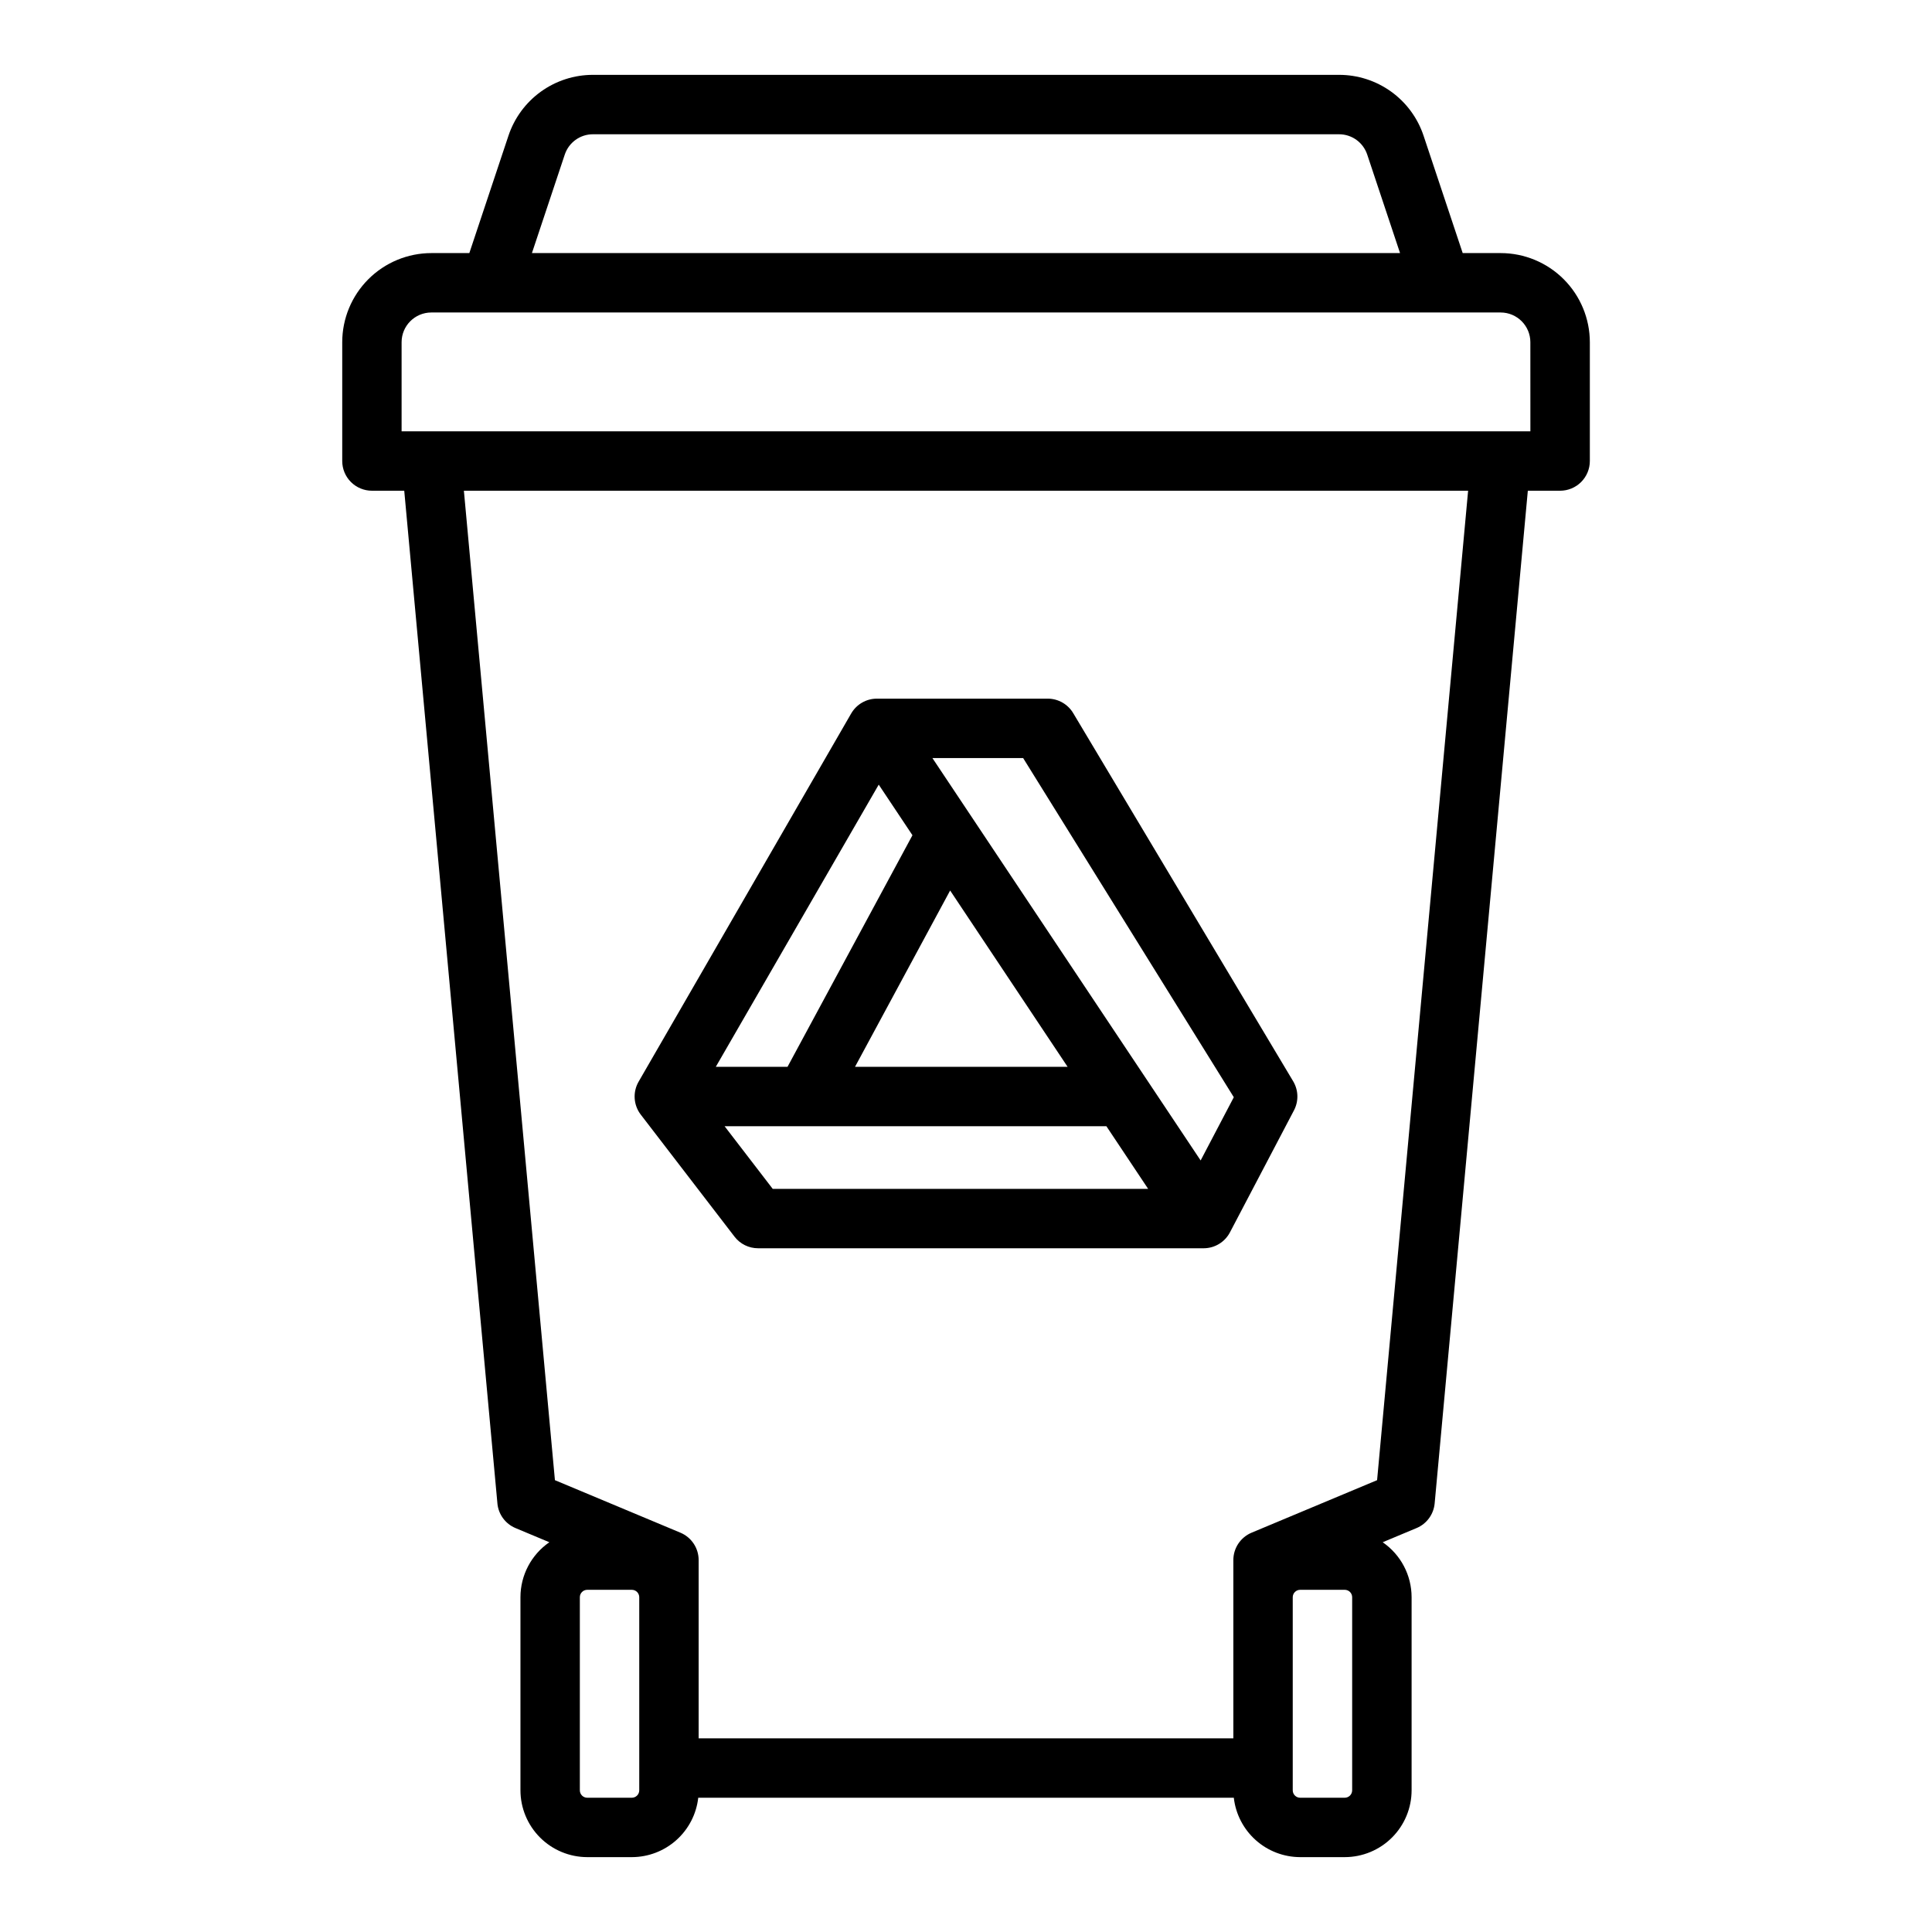<?xml version="1.0" encoding="UTF-8"?>
<!-- Uploaded to: ICON Repo, www.svgrepo.com, Generator: ICON Repo Mixer Tools -->
<svg fill="#000000" width="800px" height="800px" version="1.1" viewBox="144 144 512 512" xmlns="http://www.w3.org/2000/svg">
 <g>
  <path d="m541.7 211.07h-10.07l-10.363-31.086c-1.562-4.703-4.57-8.797-8.59-11.695-4.023-2.898-8.855-4.457-13.812-4.453h-197.72c-4.957-0.004-9.789 1.555-13.812 4.453-4.019 2.898-7.027 6.992-8.59 11.695l-10.363 31.086h-10.07c-6.262 0.008-12.262 2.496-16.691 6.926-4.426 4.426-6.918 10.43-6.922 16.691v31.488c0 2.086 0.828 4.09 2.305 5.566 1.477 1.473 3.477 2.305 5.566 2.305h8.562l24.691 268.37h-0.004c0.266 2.898 2.113 5.414 4.801 6.539l8.969 3.754c-4.793 3.301-7.656 8.746-7.66 14.566v51.168c0.004 4.699 1.875 9.199 5.195 12.52 3.32 3.32 7.82 5.188 12.516 5.195h11.809c4.356-0.008 8.555-1.613 11.801-4.519 3.246-2.902 5.309-6.898 5.797-11.227h141.93c0.488 4.328 2.555 8.324 5.797 11.227 3.246 2.906 7.445 4.512 11.801 4.519h11.809c4.695-0.008 9.199-1.875 12.52-5.195 3.32-3.32 5.188-7.82 5.191-12.52v-51.168c-0.004-5.82-2.867-11.266-7.664-14.566l8.969-3.754h0.004c2.688-1.125 4.531-3.641 4.801-6.539l24.691-268.37h8.559c2.09 0 4.09-0.832 5.566-2.305 1.477-1.477 2.309-3.481 2.309-5.566v-31.488c-0.008-6.262-2.5-12.266-6.926-16.691-4.43-4.43-10.43-6.918-16.691-6.926zm-248.03-26.105c1.07-3.215 4.078-5.387 7.469-5.383h197.72c3.391-0.004 6.398 2.164 7.469 5.383l8.699 26.105h-230.06zm19.738 427.58v5.902c0 0.523-0.207 1.023-0.578 1.395-0.367 0.367-0.867 0.574-1.391 0.574h-11.809c-1.086 0-1.965-0.879-1.965-1.969v-51.168c0-1.086 0.879-1.965 1.965-1.965h11.809c0.523 0 1.023 0.207 1.391 0.574 0.371 0.371 0.578 0.871 0.578 1.391zm188.93 5.902c0 0.523-0.207 1.023-0.578 1.395-0.367 0.367-0.867 0.574-1.391 0.574h-11.809c-1.086 0-1.969-0.879-1.969-1.969v-51.168c0-1.086 0.883-1.965 1.969-1.965h11.809c0.523 0 1.023 0.207 1.391 0.574 0.371 0.371 0.578 0.871 0.578 1.391zm6.606-82.188-33.258 13.918c-2.93 1.227-4.836 4.09-4.836 7.262v47.23l-141.7 0.004v-47.234c0-3.172-1.902-6.035-4.832-7.262l-33.258-13.918-24.125-262.21h266.13zm40.625-277.96h-299.14v-23.613c0.004-4.348 3.527-7.867 7.871-7.875h283.39c4.344 0.008 7.867 3.527 7.871 7.875z"/>
  <path d="m486.77 430.66-58.301-97.574c-1.406-2.434-4.008-3.938-6.816-3.938h-45.266c-2.812 0-5.41 1.504-6.816 3.938l-56.336 97.574c-1.594 2.758-1.363 6.203 0.578 8.73l24.844 32.34c1.488 1.941 3.797 3.074 6.242 3.074h118.09c2.918-0.004 5.598-1.625 6.957-4.211l16.973-32.34c1.254-2.391 1.199-5.258-0.152-7.594zm-134.07-3.938h-19.008l43.18-74.785 8.938 13.41zm43.098-46.727 31.133 46.727h-56.344zm-59.766 62.473h101.18l11.059 16.594h-99.492zm126.15 9.066-71.082-106.64h24.043l55.828 89.883z"/>
 </g>
</svg>